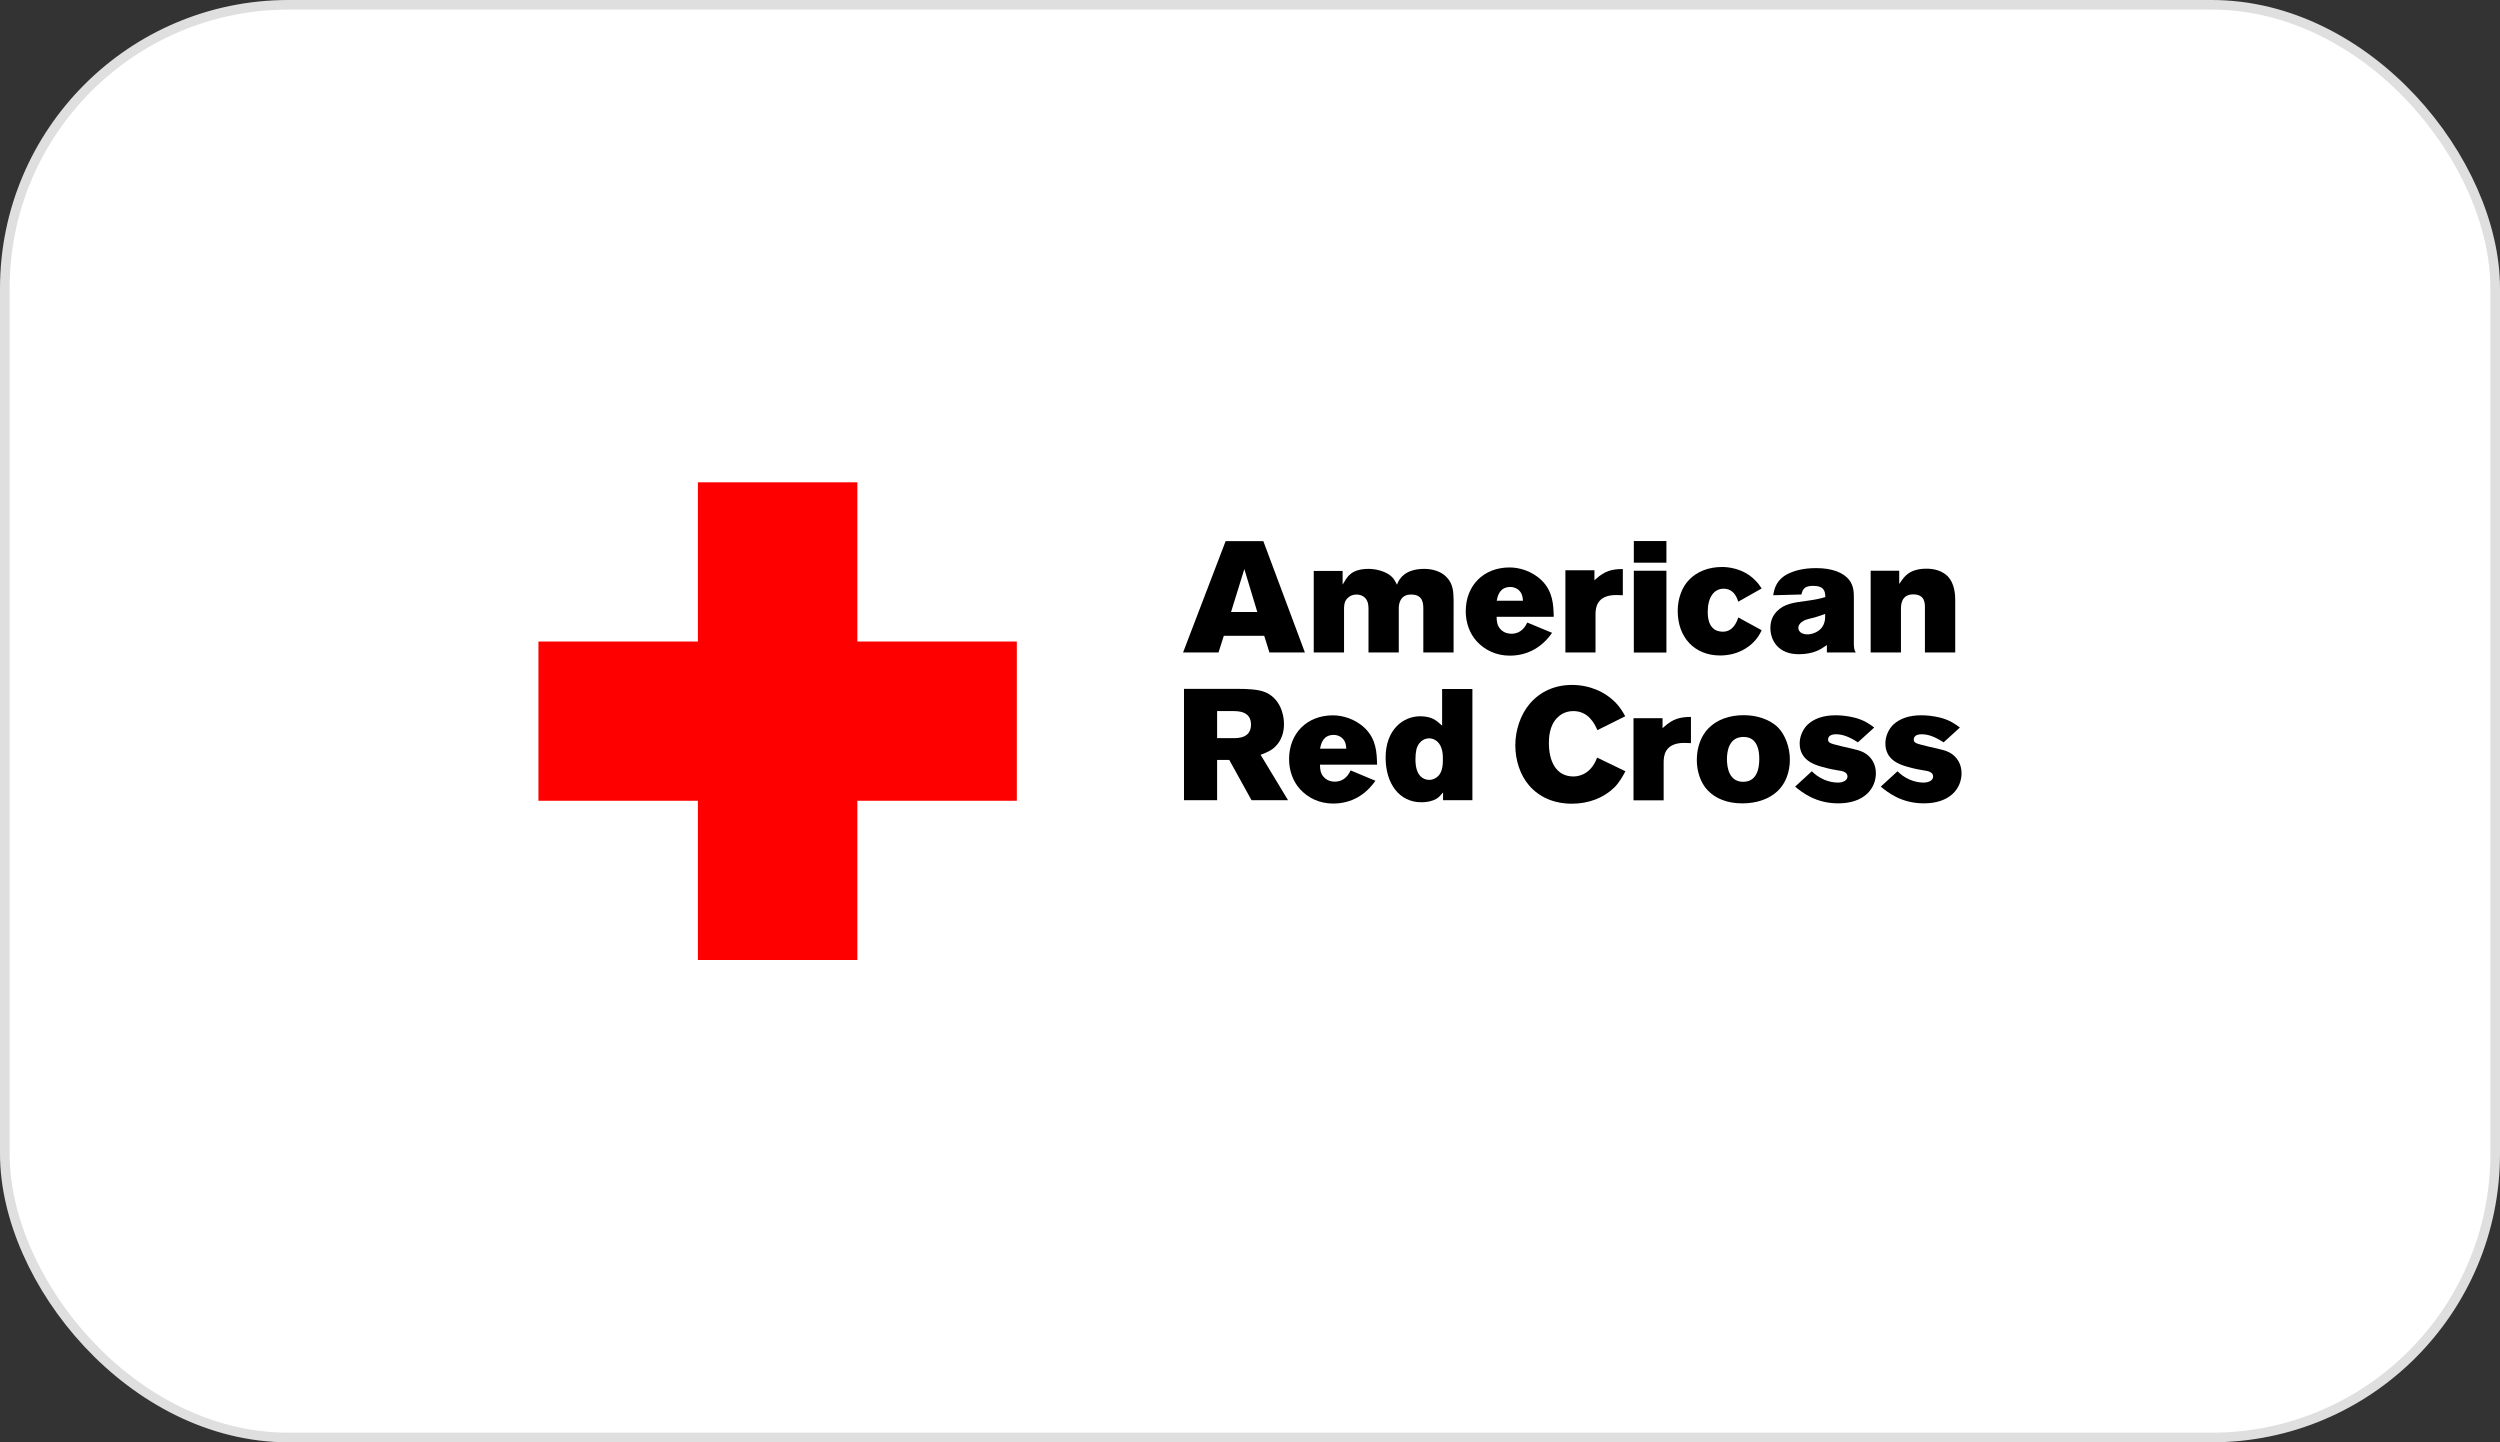 <svg xmlns="http://www.w3.org/2000/svg" width="260" height="150" viewBox="0 0 260 150" fill="none"><rect x="0" y="0" width="260" height="150" fill="#333333" stroke="none"/><rect x="0.5" y="0.5" width="259" height="149" rx="29.5" fill="white"></rect><rect x="0.5" y="0.5" width="259" height="149" rx="29.5" stroke="#DFDFDF"></rect><path d="M105.75 66.719H89.165V50.16H72.582V66.719H55.998V83.279H72.582V99.839H89.165V83.279H105.75V66.719Z" fill="#FF0000"></path><path d="M128.219 76.769H126.579V73.953H128.202C128.772 73.953 130.105 73.961 130.105 75.358C130.105 76.783 128.735 76.769 128.219 76.769ZM131.105 78.502L131.305 78.421C131.818 78.216 132.259 78.043 132.682 77.591C133.249 77.016 133.535 76.214 133.535 75.301C133.535 74.133 133.028 72.601 131.604 71.997C130.856 71.681 129.711 71.643 128.793 71.643H123.135V83.223H126.579V79.032H127.843L130.16 83.223H133.957C133.764 82.902 131.173 78.615 131.173 78.615L131.105 78.502Z" fill="black"></path><path d="M148.634 76.787C149.077 76.787 149.684 77.065 149.923 77.848C150.037 78.188 150.06 78.532 150.06 78.948C150.06 79.39 150.06 80.208 149.584 80.7C149.321 80.96 148.98 81.11 148.649 81.11C148.29 81.11 147.948 80.965 147.714 80.713C147.373 80.348 147.207 79.775 147.207 78.964C147.207 78.579 147.239 78.252 147.307 77.94V77.935C147.605 76.87 148.399 76.787 148.634 76.787ZM144.105 78.784C144.105 81.543 145.559 83.435 147.812 83.435C148.282 83.435 148.688 83.368 149.052 83.23C149.512 83.055 149.667 82.879 149.878 82.639L150.078 82.41V83.223H153.13V71.658H149.98V75.215V75.47L149.754 75.27C149.413 74.959 148.897 74.492 147.699 74.492C145.91 74.492 144.105 75.897 144.105 78.784Z" fill="black"></path><path d="M137.318 77.711C137.398 77.344 137.607 76.43 138.709 76.43C139.21 76.43 139.788 76.723 139.952 77.384L139.989 77.603L140.014 77.86H137.287L137.318 77.711ZM140.465 80.124C140.102 80.91 139.538 81.293 138.822 81.293C138.517 81.293 138.079 81.219 137.724 80.865C137.318 80.46 137.298 80.036 137.283 79.656L137.276 79.525H143.216C143.186 78.257 143.136 76.9 141.959 75.739C140.908 74.723 139.566 74.395 138.627 74.395C135.898 74.395 134.064 76.295 134.064 78.95C134.064 80.154 134.467 81.259 135.199 82.069C136.023 82.975 137.211 83.569 138.642 83.569C140.557 83.569 142.041 82.649 143.042 81.198C142.811 81.101 140.632 80.196 140.465 80.124Z" fill="black"></path><path d="M128.028 63.65L129.411 59.181L130.76 63.65H128.028ZM132.02 67.856H135.71C135.596 67.558 131.44 56.424 131.387 56.279H127.466C127.413 56.422 123.154 67.555 123.039 67.856H126.726L127.276 66.123H131.479L132.02 67.856Z" fill="black"></path><path d="M142.273 62.761C142.306 62.932 142.323 63.106 142.323 63.273V67.856H145.473V63.323C145.473 63.143 145.473 62.771 145.65 62.44C145.864 62.038 146.201 61.833 146.775 61.833C148.07 61.833 148.025 62.894 148.025 63.405V67.856H151.173C151.173 67.637 151.175 62.375 151.175 62.375L151.173 62.368C151.158 61.586 151.14 60.7 150.403 59.979C149.885 59.46 149.053 59.163 148.122 59.163C146.101 59.163 145.538 60.232 145.379 60.59L145.284 60.81L145.175 60.596C144.955 60.174 144.657 59.688 143.584 59.355C143.081 59.196 142.623 59.163 142.324 59.163C140.573 59.163 140.128 59.994 139.861 60.428L139.632 60.798V59.375H136.629V67.856H139.781V63.236L139.784 63.181C139.799 62.892 139.819 62.534 140.142 62.21C140.381 61.97 140.678 61.833 141.074 61.833C141.574 61.833 142.117 62.075 142.273 62.761Z" fill="black"></path><path d="M155.691 62.33C155.77 61.962 155.98 61.045 157.082 61.045C157.583 61.045 158.161 61.34 158.322 62.001L158.362 62.223L158.387 62.478H155.658L155.691 62.33ZM158.836 64.744C158.474 65.53 157.909 65.909 157.194 65.909C156.888 65.909 156.45 65.837 156.097 65.484C155.691 65.08 155.67 64.653 155.653 64.272L155.648 64.144H161.589C161.556 62.874 161.505 61.517 160.331 60.357C159.279 59.341 157.939 59.014 156.998 59.014C154.269 59.014 152.438 60.913 152.438 63.568C152.438 64.771 152.839 65.877 153.572 66.687C154.394 67.593 155.586 68.187 157.013 68.187C158.928 68.187 160.411 67.267 161.415 65.814C161.186 65.721 159.004 64.814 158.836 64.744Z" fill="black"></path><path d="M165.821 59.31H162.801V67.856H165.934V63.845V63.84C165.951 63.303 165.991 61.883 168.083 61.883C168.276 61.883 168.585 61.893 168.774 61.904V59.179C167.597 59.183 166.889 59.398 166.011 60.181L165.821 60.349V59.31Z" fill="black"></path><path d="M169.918 59.356H173.307V67.865H169.918V59.356ZM169.918 56.269H173.307V58.519H169.918V56.269Z" fill="black"></path><path d="M182.397 66.754C182.773 66.379 183.017 65.963 183.216 65.546C183.049 65.454 180.988 64.326 180.781 64.213C180.607 64.77 180.195 65.696 179.175 65.696C178.458 65.696 177.603 65.339 177.603 63.632C177.603 62.148 178.236 61.226 179.257 61.226C179.989 61.226 180.509 61.666 180.776 62.577C180.99 62.457 183.032 61.306 183.211 61.202C183.047 60.935 182.832 60.64 182.541 60.351C181.266 59.058 179.623 58.966 179.093 58.966C177.643 58.966 176.456 59.475 175.664 60.301C174.914 61.069 174.482 62.272 174.482 63.535C174.482 66.282 176.215 68.169 178.896 68.169C180.789 68.169 181.916 67.25 182.397 66.754Z" fill="black"></path><path d="M187.788 64.463H187.791L187.793 64.461C188.06 64.369 188.324 64.309 188.58 64.249L188.668 64.229C188.998 64.136 189.317 64.024 189.626 63.917L189.815 63.85V64.011C189.815 64.308 189.815 64.606 189.641 64.987C189.318 65.699 188.473 65.975 187.978 65.975C187.283 65.975 187.026 65.594 187.026 65.297C187.026 65.167 187.081 64.745 187.788 64.463ZM187.076 68.039C188.612 68.039 189.384 67.505 189.798 67.218L189.995 67.083V67.856H193C192.84 67.59 192.801 67.378 192.801 66.909V62.175C192.801 61.681 192.801 60.933 192.32 60.316C191.74 59.572 190.582 59.083 188.879 59.083C187.594 59.083 186.613 59.335 185.883 59.713C184.776 60.294 184.534 61.167 184.412 61.905C184.663 61.898 187.186 61.831 187.348 61.828C187.484 61.152 187.809 60.93 188.568 60.93C189.591 60.93 189.811 61.361 189.83 62.008L189.833 62.098L189.748 62.121C189.232 62.27 188.866 62.353 187.926 62.484C186.506 62.672 185.568 62.794 184.81 63.565C184.353 64.022 184.121 64.606 184.121 65.302C184.121 66.57 184.9 68.039 187.076 68.039Z" fill="black"></path><path d="M200.192 63.206V67.856H203.344V62.485C203.344 62.03 203.344 60.698 202.525 59.899C202.001 59.405 201.28 59.143 200.355 59.143C198.575 59.143 198.033 60.005 197.741 60.419L197.519 60.733V59.358H194.549V67.856H197.699V63.323C197.699 62.949 197.716 61.814 198.974 61.814C200.239 61.814 200.192 62.827 200.192 63.206Z" fill="black"></path><path d="M161.649 79.671C161.282 79.078 161.086 78.257 161.086 77.296C161.086 76.847 161.086 75.478 161.99 74.609C162.236 74.365 162.774 73.953 163.628 73.953C165.192 73.953 165.836 75.258 166.127 75.936C166.322 75.837 168.834 74.587 169.024 74.492C168.8 74.083 168.488 73.549 168.04 73.09C166.89 71.907 165.269 71.233 163.481 71.233C161.695 71.233 160.179 71.924 159.098 73.186C158.142 74.302 157.592 75.936 157.592 77.508C157.592 79.065 158.098 80.605 159.016 81.675C160.074 82.911 161.619 83.585 163.481 83.585C165.232 83.585 166.802 82.97 167.896 81.892C168.409 81.381 168.772 80.72 169.043 80.211C168.852 80.119 166.302 78.886 166.1 78.789C165.542 80.318 164.444 80.752 163.647 80.752C162.767 80.752 162.094 80.388 161.649 79.671Z" fill="black"></path><path d="M181.293 81.308C179.825 81.308 179.602 79.83 179.602 78.949C179.602 78.103 179.821 76.677 181.272 76.641C181.728 76.626 182.099 76.756 182.38 77.026C182.767 77.402 182.965 78.038 182.965 78.915C182.965 80.893 182.056 81.308 181.293 81.308ZM184.855 75.598C184.482 75.246 183.396 74.398 181.374 74.38C179.848 74.371 178.579 74.847 177.709 75.713C176.897 76.517 176.469 77.729 176.469 79.047C176.469 80.234 176.861 81.402 177.573 82.166C178.399 83.057 179.651 83.551 181.195 83.551C182.714 83.551 183.981 83.099 184.855 82.286C185.7 81.499 186.147 80.302 186.147 78.997C186.147 77.722 185.654 76.362 184.855 75.598Z" fill="black"></path><path d="M193.824 78.252C193.423 78.045 193.067 77.963 191.571 77.623L191.504 77.606C190.386 77.331 190.12 77.272 190.12 76.92C190.12 76.71 190.229 76.363 190.959 76.363C191.855 76.363 192.656 76.849 193.224 77.202C193.337 77.101 194.743 75.819 194.917 75.664C194.509 75.355 193.871 74.871 192.799 74.616C192.139 74.464 191.519 74.389 190.908 74.389C189.632 74.389 188.65 74.738 187.985 75.368C187.465 75.872 187.166 76.638 187.166 77.309C187.166 79.033 188.638 79.507 189.432 79.737C190.192 79.963 190.889 80.078 191.187 80.126C191.518 80.174 192.138 80.255 192.138 80.752C192.138 81.191 191.635 81.389 191.138 81.389C190.682 81.389 190.227 81.296 189.748 81.102C189.128 80.839 188.725 80.503 188.429 80.213C188.29 80.341 186.857 81.658 186.689 81.81C187.39 82.379 188.8 83.549 191.17 83.549C193.879 83.549 195.092 82.017 195.092 80.408C195.092 79.487 194.641 78.691 193.824 78.252Z" fill="black"></path><path d="M202.734 78.252C202.335 78.045 201.979 77.963 200.479 77.623L200.414 77.606C199.298 77.331 199.031 77.272 199.031 76.92C199.031 76.71 199.141 76.363 199.87 76.363C200.765 76.363 201.566 76.849 202.136 77.202C202.248 77.101 203.653 75.819 203.829 75.664C203.419 75.355 202.781 74.871 201.711 74.616C201.049 74.464 200.431 74.389 199.818 74.389C198.543 74.389 197.56 74.738 196.895 75.368C196.375 75.872 196.078 76.638 196.078 77.309C196.078 79.033 197.552 79.507 198.34 79.737C199.102 79.963 199.799 80.078 200.097 80.126C200.429 80.174 201.046 80.255 201.046 80.752C201.046 81.191 200.545 81.389 200.048 81.389C199.592 81.389 199.138 81.296 198.656 81.102C198.038 80.839 197.637 80.503 197.339 80.213C197.201 80.341 195.767 81.658 195.6 81.81C196.3 82.379 197.709 83.549 200.08 83.549C202.791 83.549 204.001 82.017 204.001 80.408C204.001 79.487 203.551 78.691 202.734 78.252Z" fill="black"></path><path d="M172.905 74.691H169.885V83.237H173.02V79.227V79.221C173.035 78.685 173.077 77.261 175.167 77.261C175.36 77.261 175.67 77.275 175.859 77.288V74.56C174.683 74.566 173.974 74.78 173.095 75.564L172.905 75.731V74.691Z" fill="black"></path></svg>